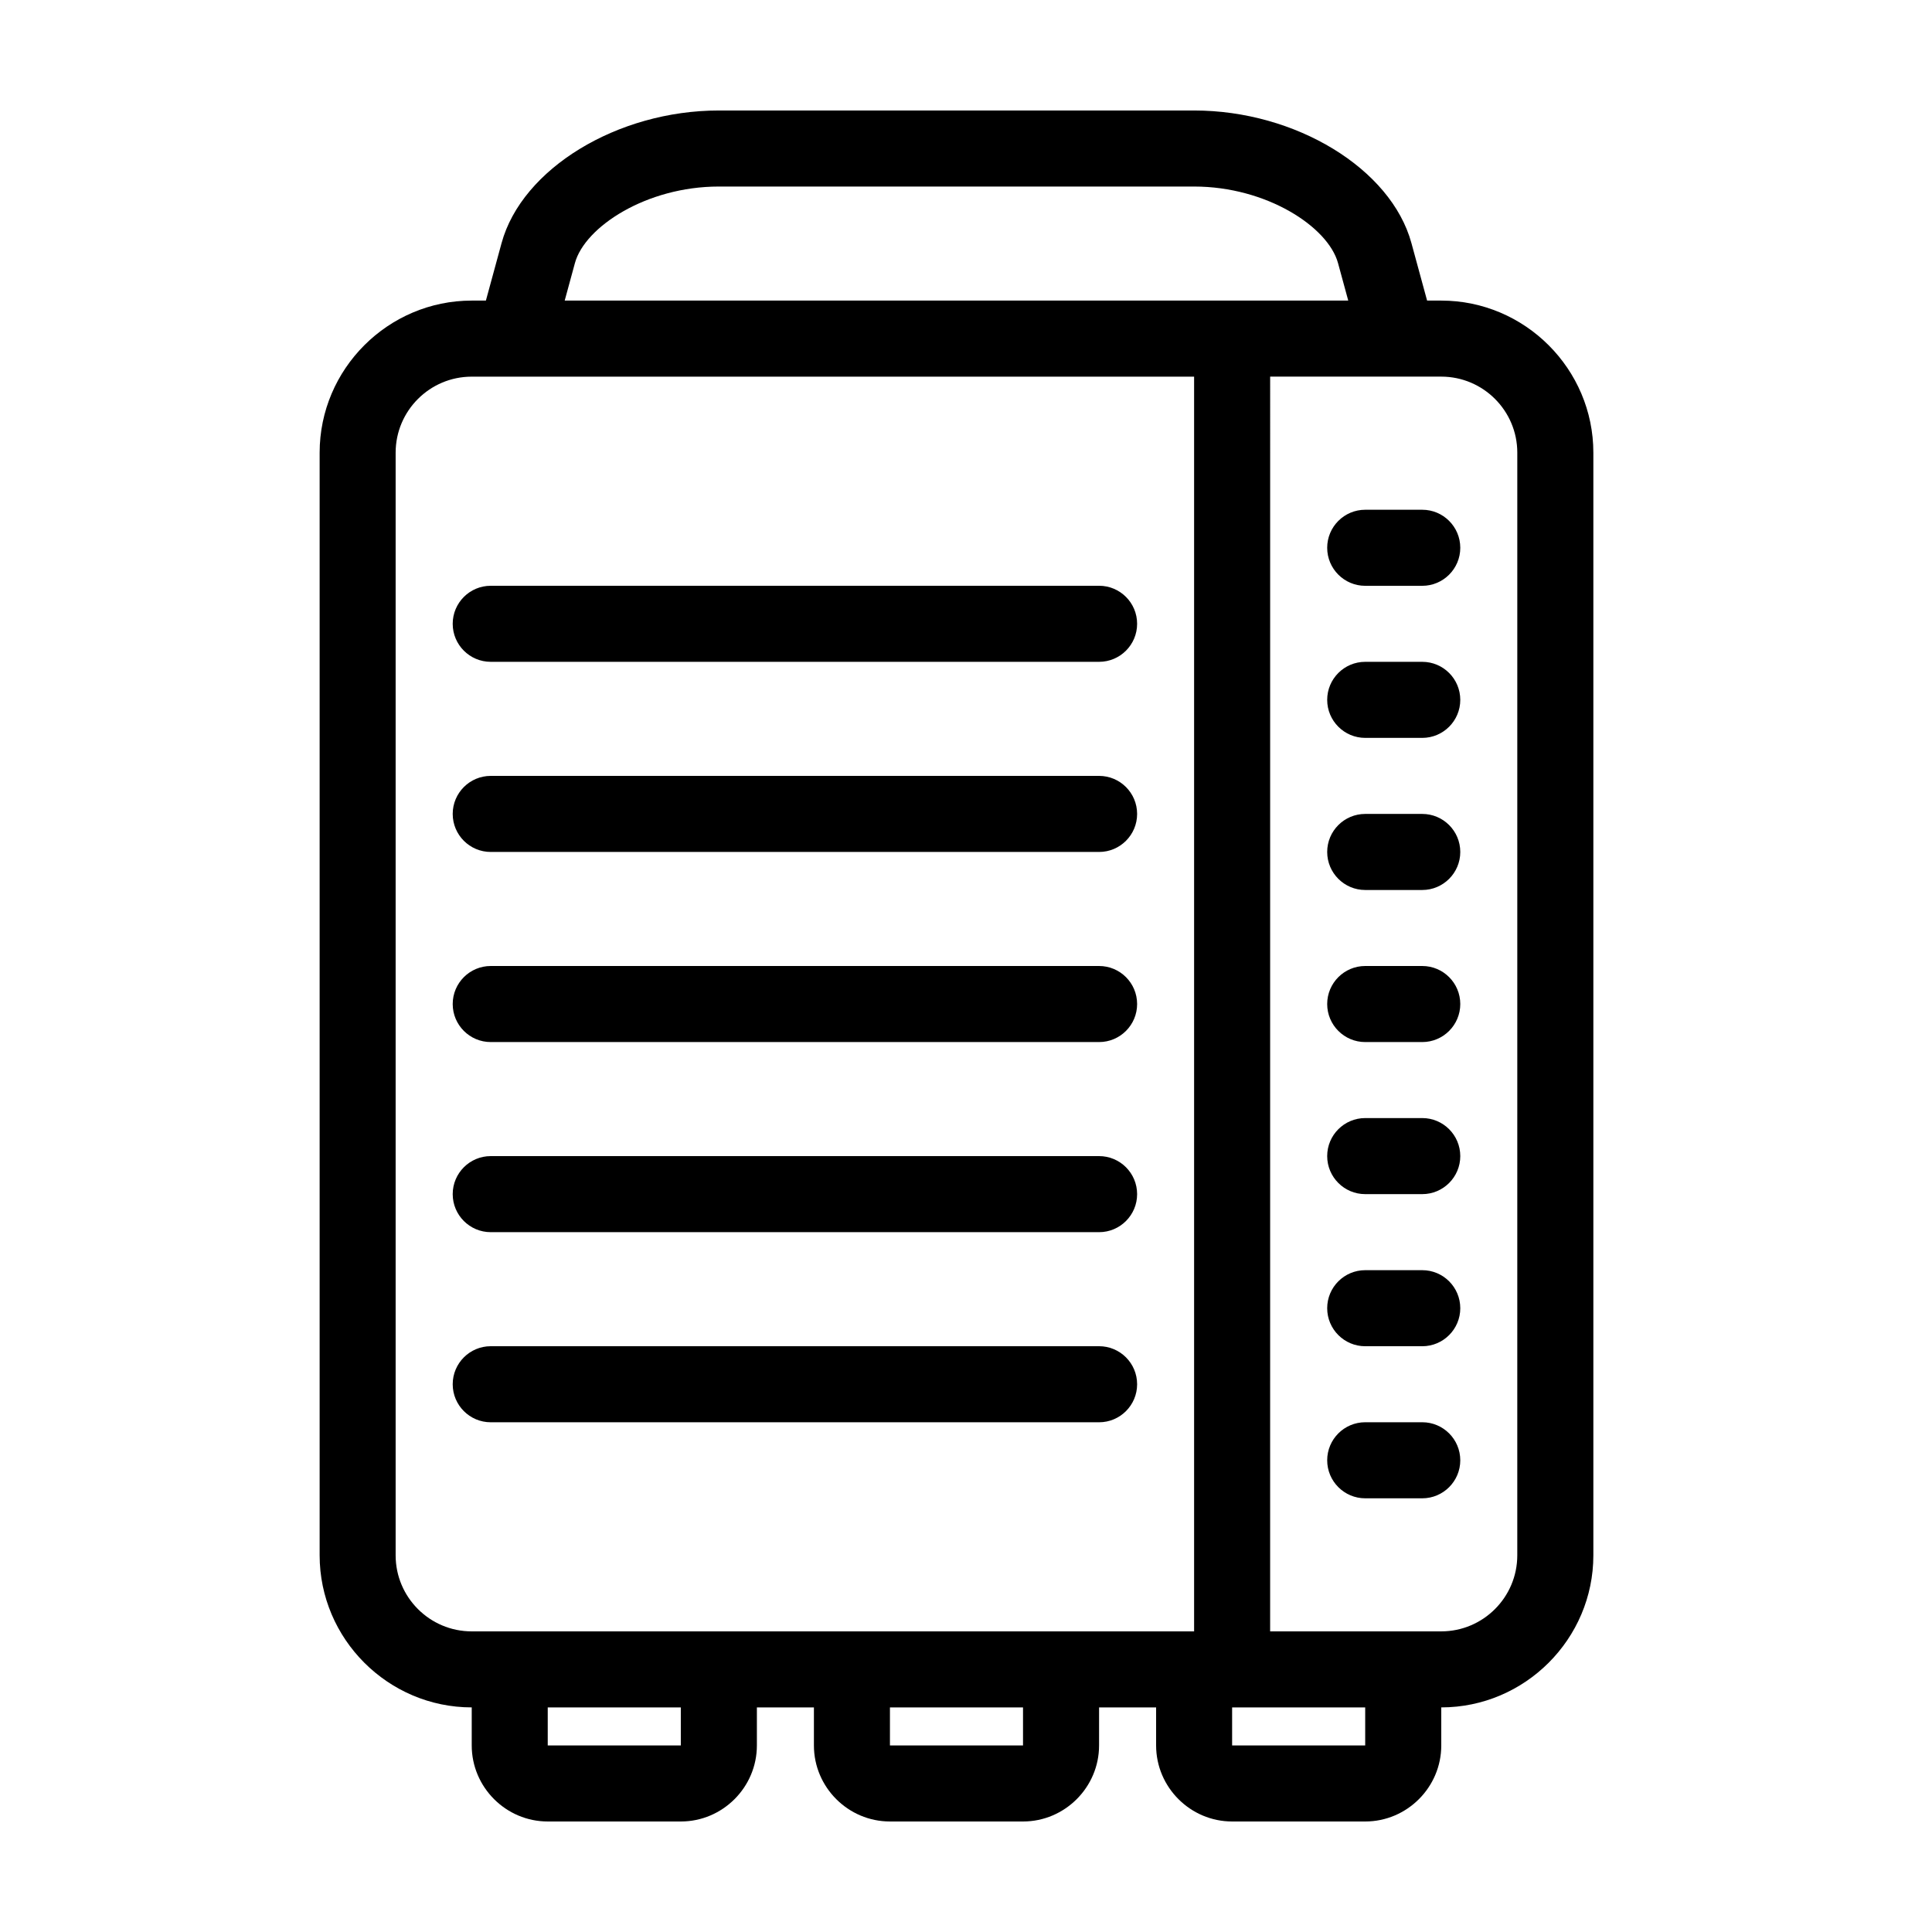 <?xml version="1.0" encoding="UTF-8"?>
<!-- Uploaded to: SVG Repo, www.svgrepo.com, Generator: SVG Repo Mixer Tools -->
<svg fill="#000000" width="800px" height="800px" version="1.1" viewBox="144 144 512 512" xmlns="http://www.w3.org/2000/svg">
 <g>
  <path d="m525.95 223.66h-3.754l-4.156-15.246c-5.379-19.703-30.664-35.133-57.582-35.133h-125.95c-26.918 0-52.203 15.434-57.586 35.137l-4.156 15.242h-3.754c-22.168 0-40.305 18.137-40.305 40.305v292.21c0 22.164 18.137 40.305 40.305 40.305v10.082c0 11.078 9.07 20.152 20.152 20.152h35.266c11.082 0 20.152-9.074 20.152-20.152v-10.082h15.113v10.082c0 11.078 9.07 20.152 20.152 20.152h35.266c11.082 0 20.152-9.074 20.152-20.152l0.004-10.082h15.113v10.082c0 11.078 9.07 20.152 20.152 20.152h35.266c11.082 0 20.152-9.074 20.152-20.152v-10.082c22.168 0 40.305-18.141 40.305-40.305v-292.21c0-22.168-18.137-40.305-40.305-40.305zm-229.59-9.945c2.617-9.59 18.926-20.281 38.141-20.281h125.95c19.215 0 35.523 10.691 38.137 20.285l2.711 9.941h-207.65zm28.062 392.85h-35.266v-10.082h35.266zm90.688 0h-35.266v-10.082h35.266zm-146.11-30.234c-11.109 0-20.152-9.039-20.152-20.152v-292.21c0-11.113 9.043-20.152 20.152-20.152h191.45v332.52zm236.79 30.234h-35.266v-10.082h35.266zm40.305-50.387c0 11.113-9.043 20.152-20.152 20.152h-45.344l0.004-332.52h45.344c11.109 0 20.152 9.039 20.152 20.152z"/>
  <path d="m274.05 319.39h161.22c5.562 0 10.078-4.516 10.078-10.078s-4.516-10.078-10.078-10.078l-161.22 0.004c-5.562 0-10.078 4.516-10.078 10.078 0 5.559 4.516 10.074 10.078 10.074z"/>
  <path d="m435.27 349.62h-161.22c-5.562 0-10.078 4.516-10.078 10.078s4.516 10.078 10.078 10.078h161.22c5.562 0 10.078-4.516 10.078-10.078-0.004-5.562-4.516-10.078-10.078-10.078z"/>
  <path d="m435.27 400h-161.22c-5.562 0-10.078 4.516-10.078 10.078s4.516 10.078 10.078 10.078h161.22c5.562 0 10.078-4.516 10.078-10.078-0.004-5.566-4.516-10.078-10.078-10.078z"/>
  <path d="m435.27 450.38h-161.22c-5.562 0-10.078 4.516-10.078 10.078s4.516 10.078 10.078 10.078h161.22c5.562 0 10.078-4.516 10.078-10.078-0.004-5.562-4.516-10.078-10.078-10.078z"/>
  <path d="m520.91 400h-15.113c-5.562 0-10.078 4.516-10.078 10.078s4.516 10.078 10.078 10.078h15.113c5.562 0 10.078-4.516 10.078-10.078-0.004-5.566-4.516-10.078-10.078-10.078z"/>
  <path d="m520.91 440.3h-15.113c-5.562 0-10.078 4.516-10.078 10.078s4.516 10.078 10.078 10.078h15.113c5.562 0 10.078-4.516 10.078-10.078-0.004-5.566-4.516-10.078-10.078-10.078z"/>
  <path d="m520.91 480.61h-15.113c-5.562 0-10.078 4.516-10.078 10.078s4.516 10.078 10.078 10.078h15.113c5.562 0 10.078-4.516 10.078-10.078-0.004-5.566-4.516-10.078-10.078-10.078z"/>
  <path d="m520.91 520.91h-15.113c-5.562 0-10.078 4.516-10.078 10.078s4.516 10.078 10.078 10.078h15.113c5.562 0 10.078-4.516 10.078-10.078-0.004-5.566-4.516-10.078-10.078-10.078z"/>
  <path d="m520.91 359.7h-15.113c-5.562 0-10.078 4.516-10.078 10.078s4.516 10.078 10.078 10.078h15.113c5.562 0 10.078-4.516 10.078-10.078-0.004-5.566-4.516-10.078-10.078-10.078z"/>
  <path d="m520.91 319.39h-15.113c-5.562 0-10.078 4.516-10.078 10.078s4.516 10.078 10.078 10.078h15.113c5.562 0 10.078-4.516 10.078-10.078-0.004-5.566-4.516-10.078-10.078-10.078z"/>
  <path d="m520.91 279.09h-15.113c-5.562 0-10.078 4.516-10.078 10.078s4.516 10.078 10.078 10.078h15.113c5.562 0 10.078-4.516 10.078-10.078-0.004-5.566-4.516-10.078-10.078-10.078z"/>
  <path d="m435.27 500.76h-161.22c-5.562 0-10.078 4.516-10.078 10.078s4.516 10.078 10.078 10.078h161.22c5.562 0 10.078-4.516 10.078-10.078-0.004-5.566-4.516-10.078-10.078-10.078z"/>
 </g>
</svg>